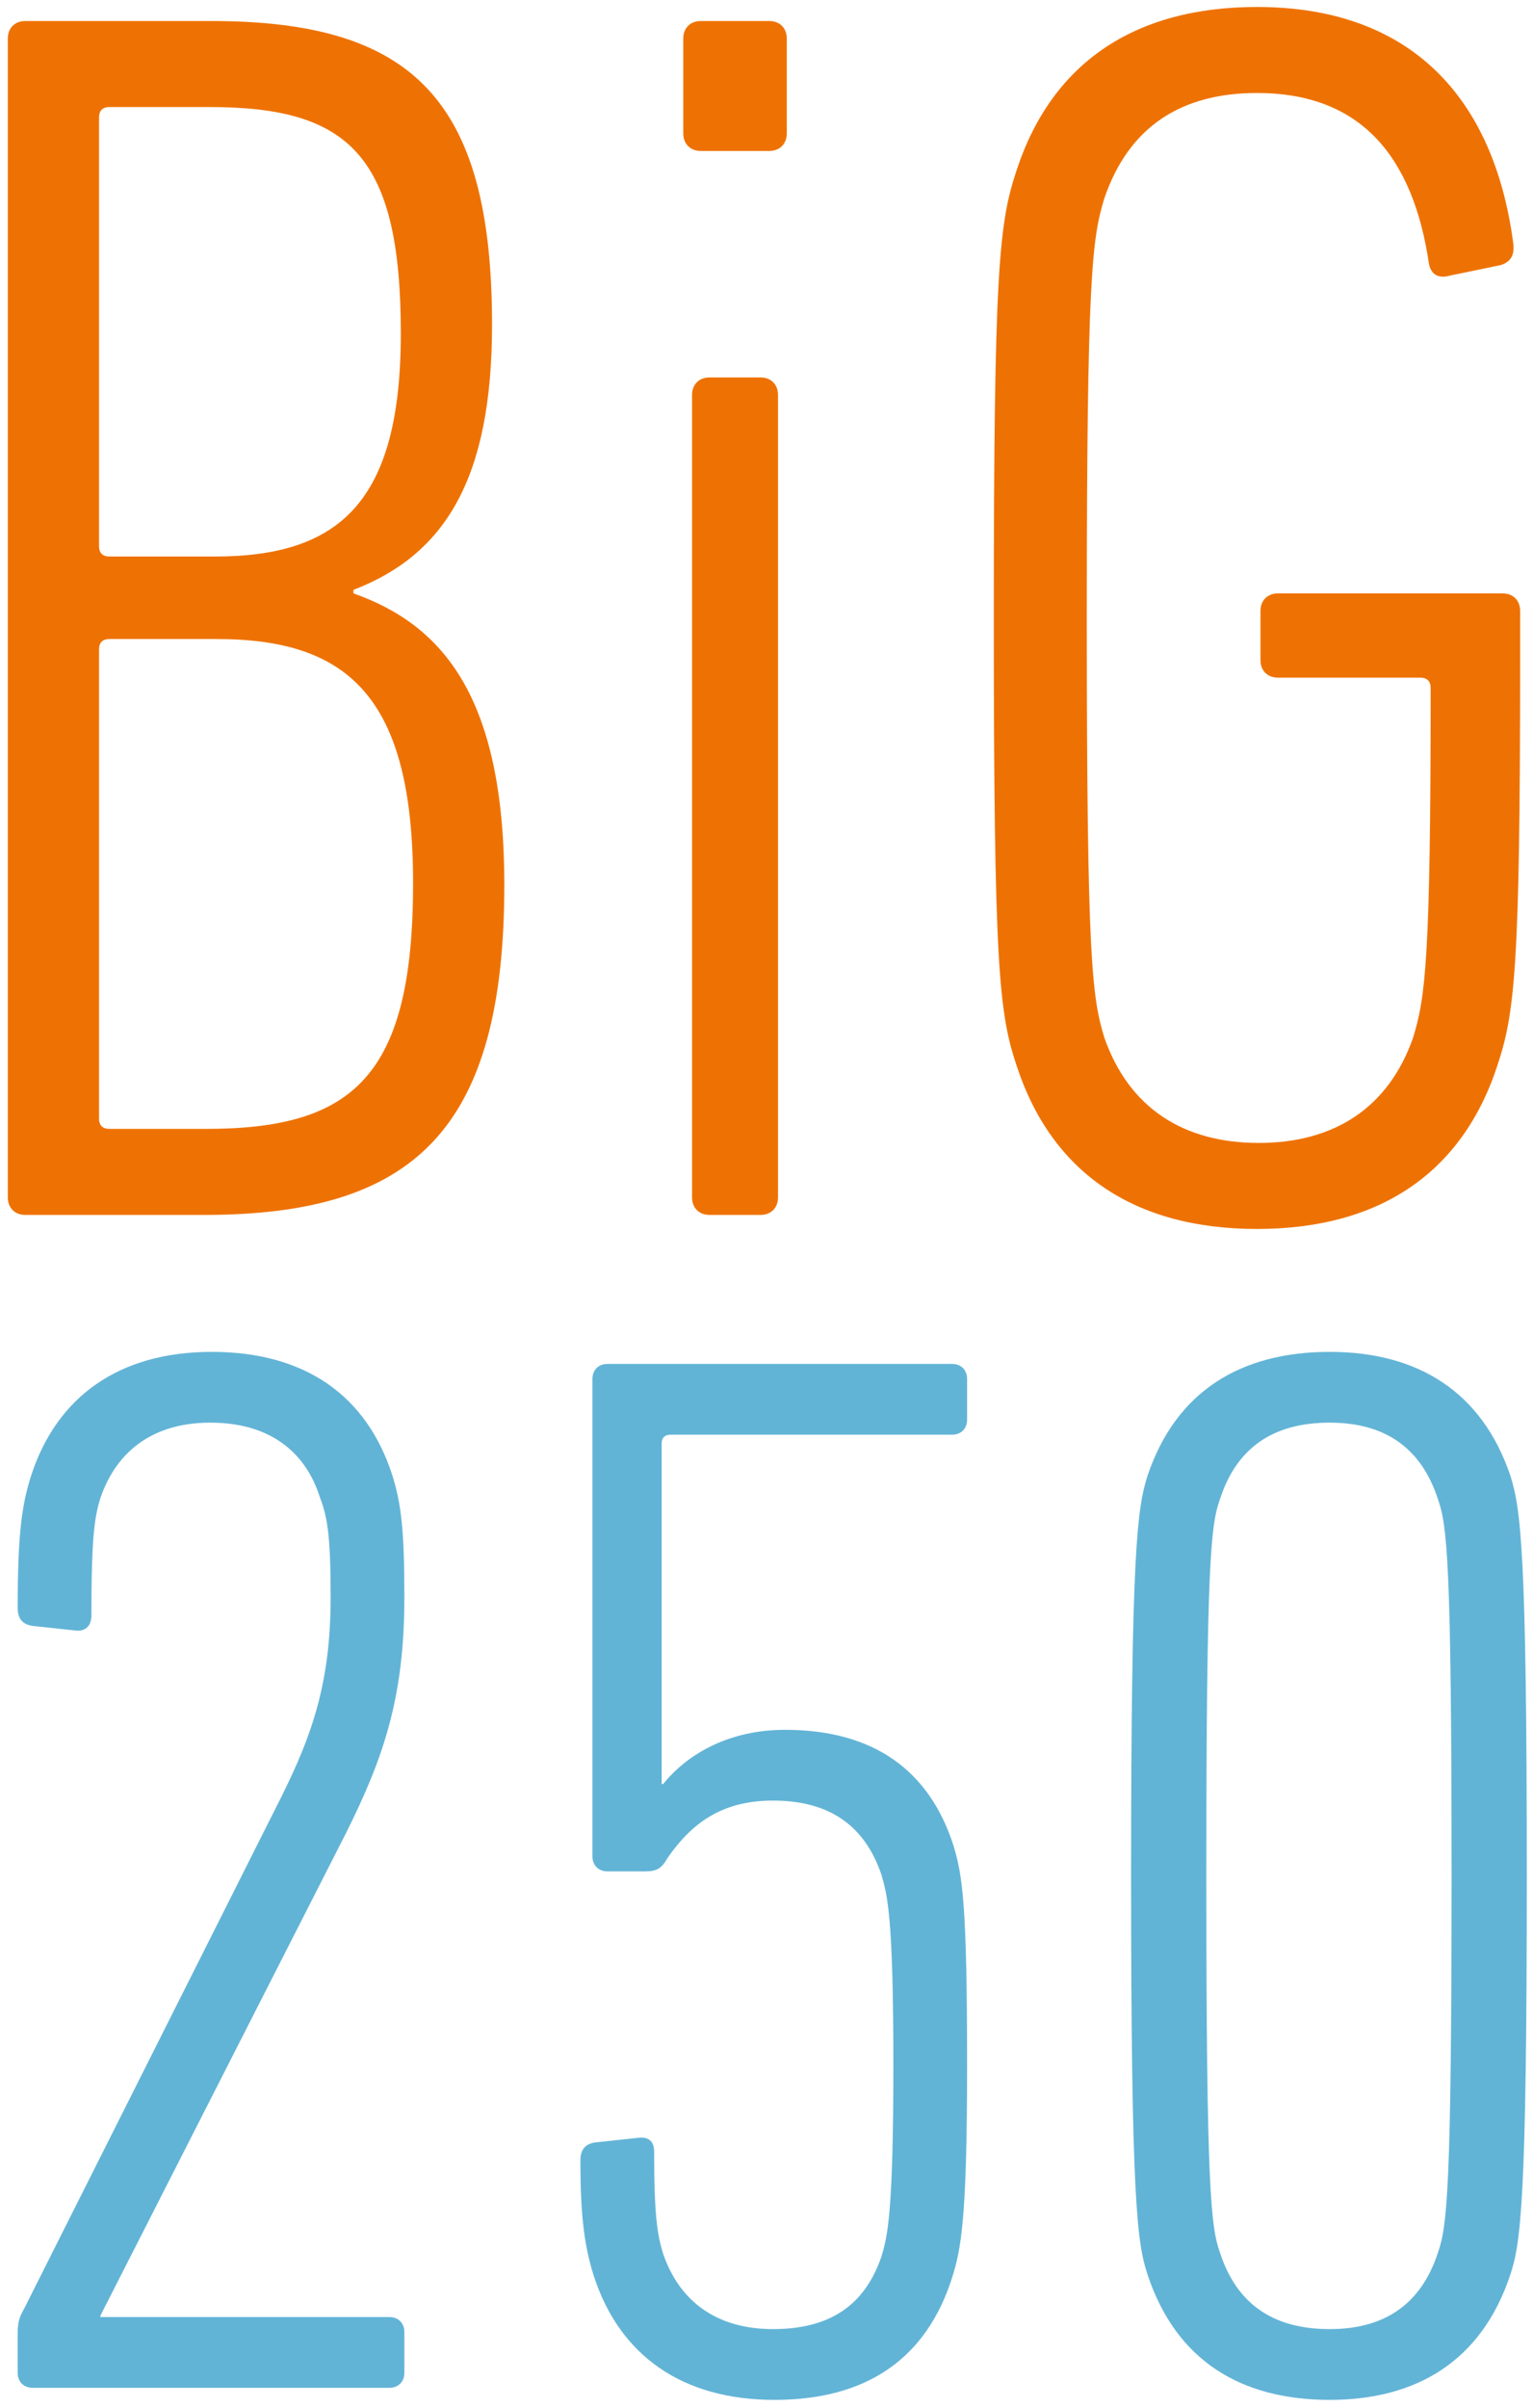 <?xml version="1.0" encoding="UTF-8"?>
<svg width="165px" height="259px" viewBox="0 0 165 259" version="1.1" xmlns="http://www.w3.org/2000/svg" xmlns:xlink="http://www.w3.org/1999/xlink">
    <title>BiG 250</title>
    <g id="Produit" stroke="none" stroke-width="1" fill="none" fill-rule="evenodd">
        <g id="BE-WTR-desktop-BIG-250" transform="translate(-390, -4128)" fill-rule="nonzero">
            <g id="BiG-250" transform="translate(390.841, 4128.75)">
                <g id="250" transform="translate(1.062, 144.647)" fill="#62B4D6">
                    <path d="M0,109.798 C0,110.77 0.648,111.417 1.619,111.417 L40,111.417 C40.972,111.417 41.62,110.77 41.62,109.798 L41.62,105.426 C41.62,104.454 40.972,103.806 40,103.806 L8.907,103.806 L8.907,103.644 L35.304,51.822 C39.352,43.725 41.62,37.247 41.62,26.397 C41.62,19.271 41.296,16.356 40.324,13.279 C37.571,4.696 30.931,0 20.891,0 C10.85,0 4.211,4.858 1.457,13.279 C0.486,16.356 0,19.271 0,27.53 C0,28.664 0.486,29.312 1.619,29.474 L6.154,29.96 C7.287,30.122 7.935,29.474 7.935,28.34 C7.935,19.919 8.259,17.814 8.907,15.709 C10.688,10.526 14.737,7.611 20.729,7.611 C26.883,7.611 30.931,10.526 32.551,15.709 C33.36,17.814 33.684,19.919 33.684,26.397 C33.684,35.466 31.741,41.134 28.34,47.935 L0.648,102.996 C0.162,103.806 0,104.454 0,105.587 L0,109.798 Z" id="Path"></path>
                    <path d="M62.025,99.434 C64.778,107.855 71.417,112.713 81.458,112.713 C91.498,112.713 97.814,108.179 100.567,99.596 C101.539,96.519 102.187,93.28 102.187,76.761 C102.187,59.433 101.701,56.357 100.729,53.118 C98.138,45.02 92.146,40.648 82.591,40.648 C76.761,40.648 72.227,43.077 69.474,46.478 L69.312,46.478 L69.312,9.879 C69.312,9.231 69.636,8.907 70.284,8.907 L100.567,8.907 C101.539,8.907 102.187,8.259 102.187,7.287 L102.187,2.915 C102.187,1.943 101.539,1.296 100.567,1.296 L63.482,1.296 C62.51,1.296 61.863,1.943 61.863,2.915 L61.863,54.251 C61.863,55.223 62.51,55.871 63.482,55.871 L67.531,55.871 C68.826,55.871 69.312,55.547 69.96,54.413 C72.551,50.688 75.79,48.259 81.296,48.259 C87.45,48.259 91.174,51.012 92.956,56.195 C93.604,58.462 94.251,60.567 94.251,76.761 C94.251,92.794 93.604,95.223 92.956,97.328 C91.174,102.511 87.45,105.102 81.296,105.102 C75.304,105.102 71.255,102.187 69.474,97.004 C68.826,94.899 68.502,92.794 68.502,85.992 C68.502,84.859 67.855,84.373 66.721,84.535 L62.186,85.021 C61.053,85.183 60.567,85.83 60.567,86.964 C60.567,93.28 61.053,96.357 62.025,99.434 Z" id="Path"></path>
                    <path d="M121.62,99.272 C124.697,108.502 131.66,112.713 141.215,112.713 C150.608,112.713 157.571,108.502 160.648,99.272 C161.782,95.871 162.43,91.336 162.43,56.357 C162.43,21.377 161.782,16.842 160.648,13.279 C157.571,4.211 150.608,0 141.215,0 C131.66,0 124.697,4.211 121.62,13.279 C120.486,16.842 119.839,21.377 119.839,56.357 C119.839,91.336 120.486,95.871 121.62,99.272 Z M129.393,96.843 C128.422,94.089 127.936,90.041 127.936,56.357 C127.936,22.51 128.422,18.624 129.393,15.871 C131.175,10.364 135.061,7.611 141.215,7.611 C147.207,7.611 151.094,10.364 152.875,15.871 C153.847,18.624 154.333,22.51 154.333,56.357 C154.333,90.041 153.847,94.089 152.875,96.843 C151.094,102.349 147.207,105.102 141.215,105.102 C135.061,105.102 131.175,102.349 129.393,96.843 Z" id="Shape"></path>
                </g>
                <g id="BiG" fill="#EE7203">
                    <path d="M0,128.029 C0,129.161 0.755,129.917 1.888,129.917 L21.149,129.917 C43.809,129.917 53.44,120.664 53.44,94.416 C53.44,74.211 46.83,66.469 37.2,63.07 L37.2,62.692 C47.019,58.916 52.118,50.796 52.118,34.179 C52.118,10.008 43.62,1.511 21.905,1.511 L1.888,1.511 C0.755,1.511 0,2.266 0,3.399 L0,128.029 Z M10.952,59.105 C10.197,59.105 9.819,58.727 9.819,57.972 L9.819,11.896 C9.819,11.141 10.197,10.763 10.952,10.763 L21.716,10.763 C36.822,10.763 42.299,16.051 42.299,35.123 C42.299,53.251 35.689,59.105 22.282,59.105 L10.952,59.105 Z M9.819,119.531 L9.819,69.113 C9.819,68.357 10.197,67.98 10.952,67.98 L22.471,67.98 C36.634,67.98 43.62,74.211 43.62,94.227 C43.62,114.999 37.2,120.664 21.338,120.664 L10.952,120.664 C10.197,120.664 9.819,120.286 9.819,119.531 Z" id="Shape"></path>
                    <path d="M81.953,15.484 C83.086,15.484 83.842,14.729 83.842,13.596 L83.842,3.399 C83.842,2.266 83.086,1.511 81.953,1.511 L74.589,1.511 C73.456,1.511 72.701,2.266 72.701,3.399 L72.701,13.596 C72.701,14.729 73.456,15.484 74.589,15.484 L81.953,15.484 Z M81.009,129.917 C82.142,129.917 82.898,129.161 82.898,128.029 L82.898,41.732 C82.898,40.599 82.142,39.844 81.009,39.844 L75.533,39.844 C74.4,39.844 73.645,40.599 73.645,41.732 L73.645,128.029 C73.645,129.161 74.4,129.917 75.533,129.917 L81.009,129.917 Z" id="Shape"></path>
                    <path d="M108.579,113.866 C112.355,125.385 121.231,131.427 134.449,131.427 C147.667,131.427 156.542,125.385 160.319,113.866 C162.207,108.201 162.774,103.291 162.774,70.057 L162.774,64.958 C162.774,63.825 162.018,63.07 160.885,63.07 L136.715,63.07 C135.582,63.07 134.826,63.825 134.826,64.958 L134.826,70.246 C134.826,71.379 135.582,72.134 136.715,72.134 L152.01,72.134 C152.766,72.134 153.143,72.512 153.143,73.267 C153.143,102.536 152.577,106.502 151.255,110.845 C148.611,118.398 142.757,122.175 134.638,122.175 C126.518,122.175 120.664,118.398 118.02,110.845 C116.699,106.502 116.132,102.536 116.132,65.714 C116.132,28.891 116.699,24.926 118.02,20.583 C120.664,12.841 126.329,9.253 134.449,9.253 C145.779,9.253 151.255,16.24 152.954,27.57 C153.143,28.703 153.899,29.269 155.22,28.891 L160.697,27.758 C161.83,27.381 162.207,26.625 162.018,25.304 C159.941,9.819 151.066,0 134.449,0 C121.231,0 112.355,6.043 108.579,17.561 C106.69,23.226 106.124,28.136 106.124,65.714 C106.124,103.291 106.69,108.201 108.579,113.866 Z" id="Path"></path>
                </g>
            </g>
        </g>
    </g>
</svg>
